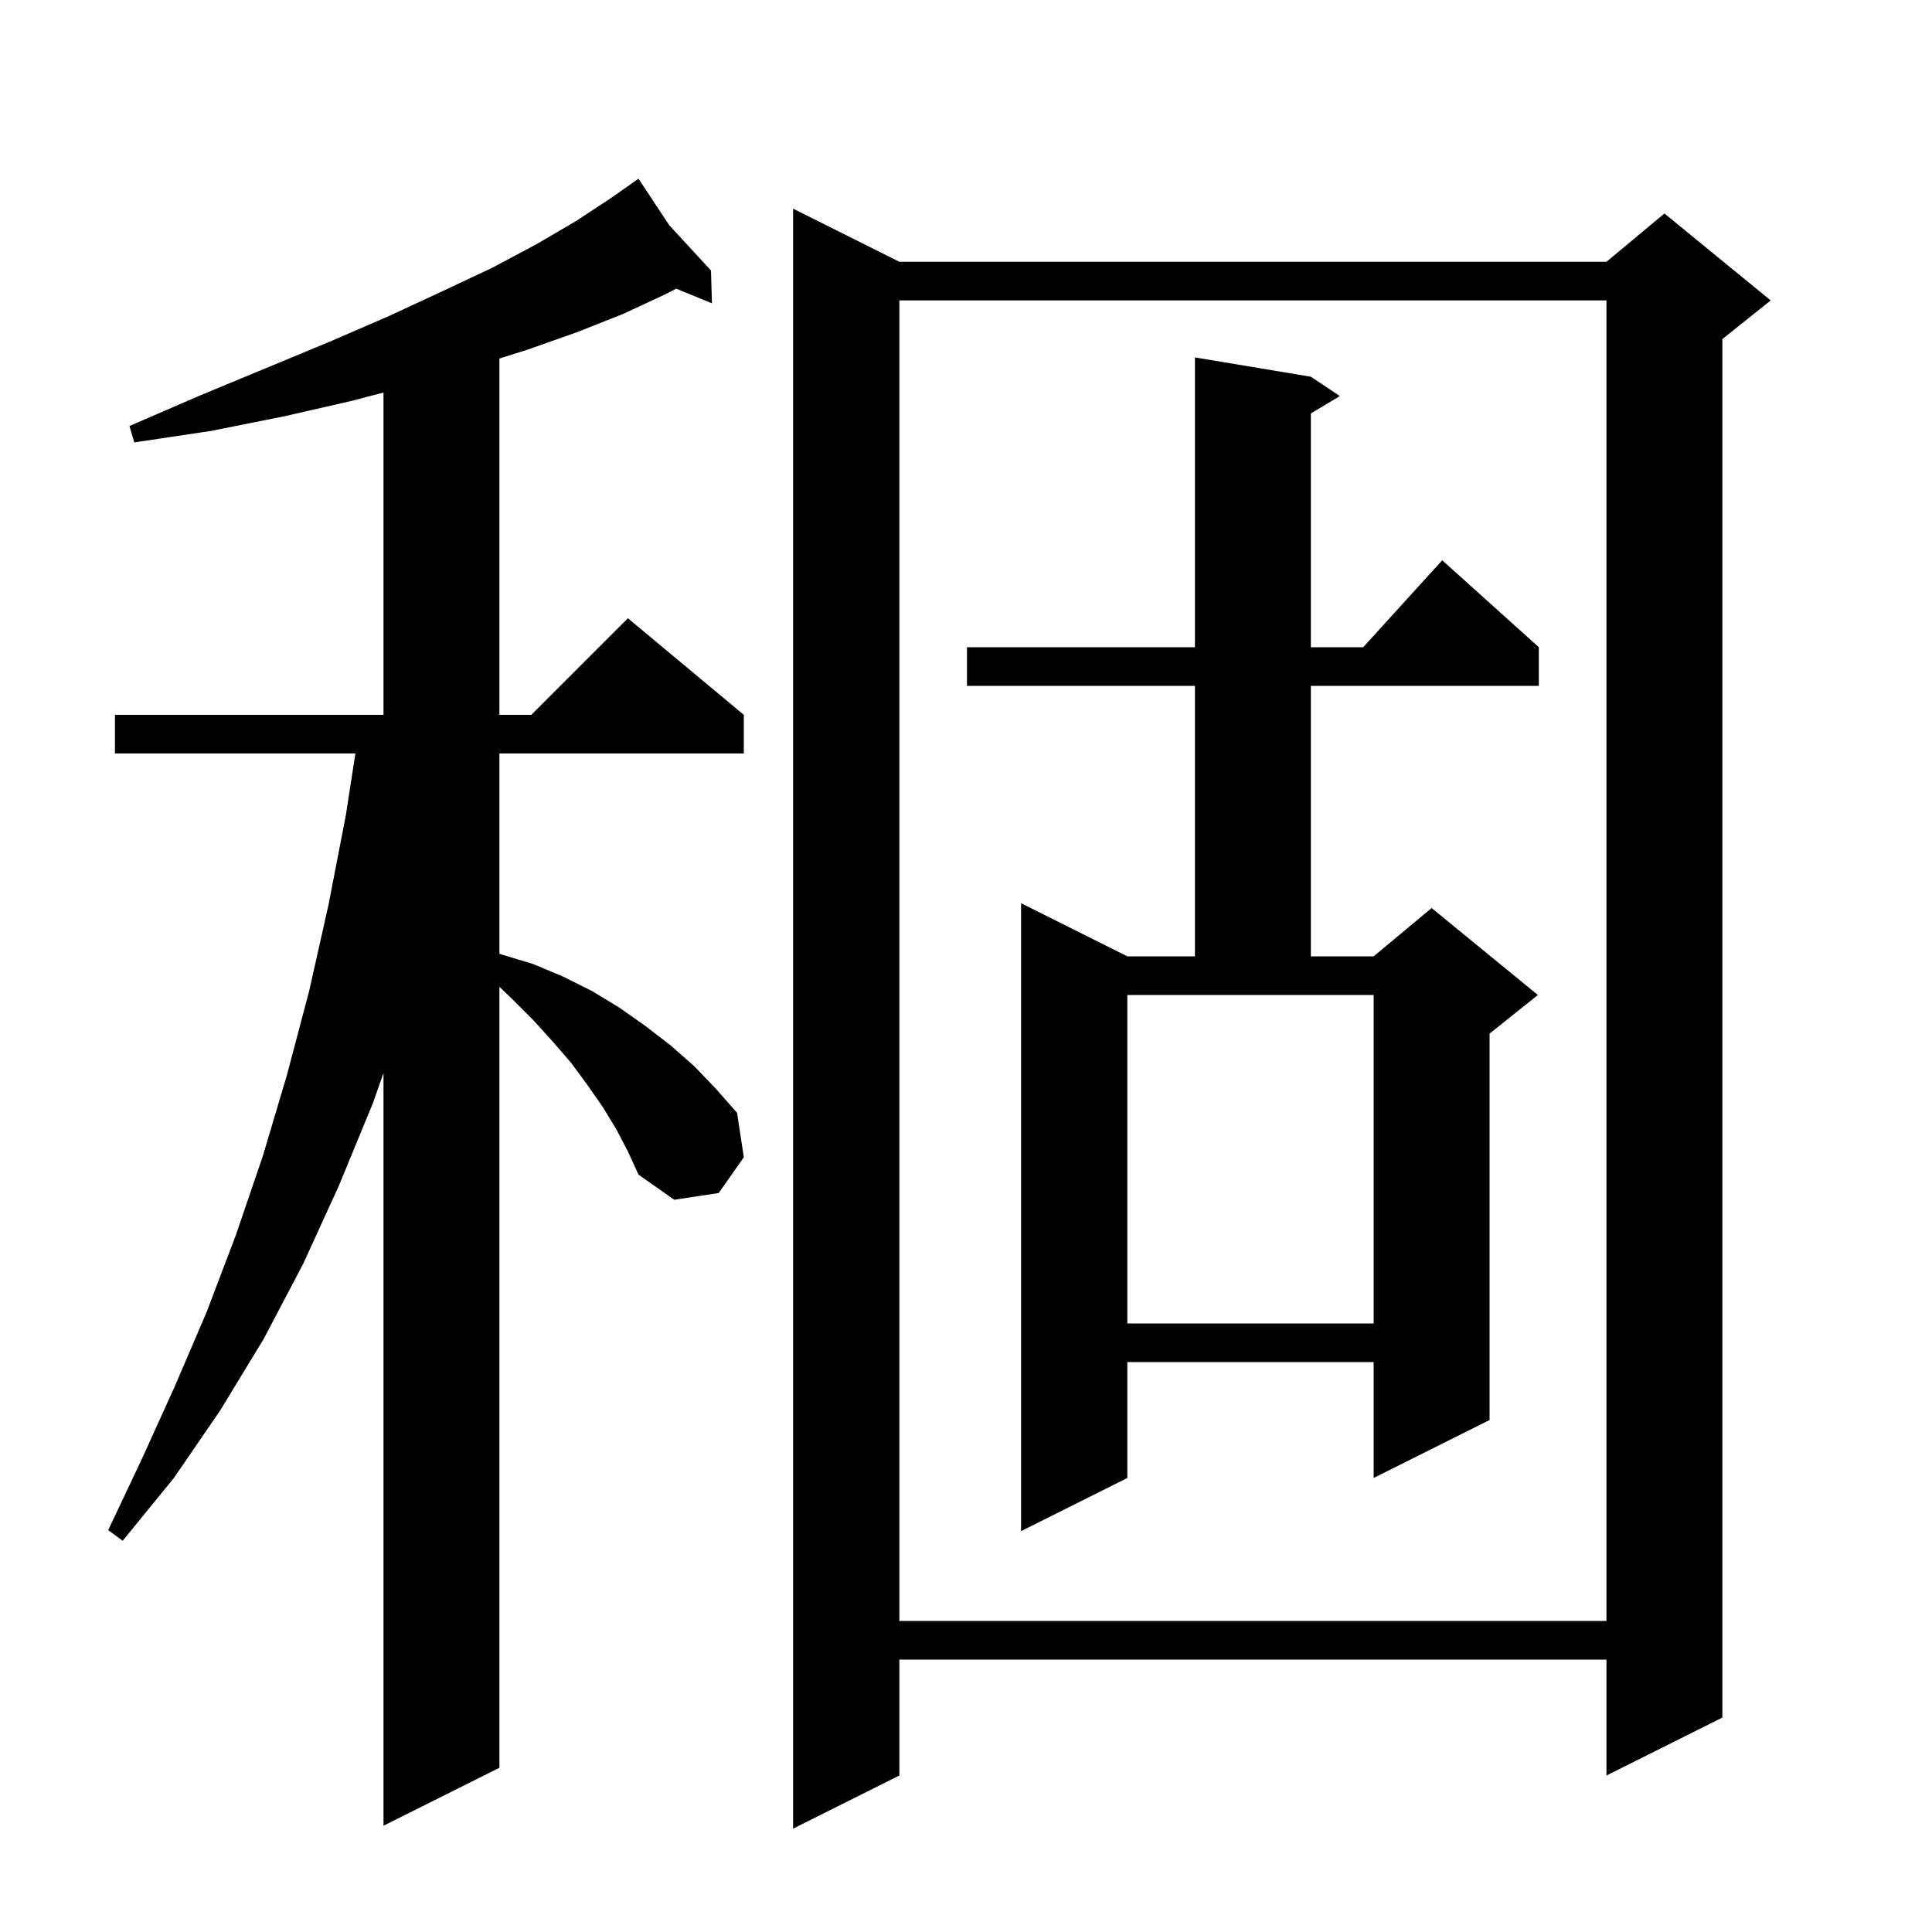 <svg xmlns="http://www.w3.org/2000/svg" xmlns:xlink="http://www.w3.org/1999/xlink" version="1.1" baseProfile="full" viewBox="0 0 200 200" width="200" height="200">
<g fill="black">
<path d="M 93.1 27.1 L 166.3 27.1 L 172.3 22.1 L 183.3 31.1 L 178.3 35.1 L 178.3 177.8 L 166.3 183.8 L 166.3 171.8 L 93.1 171.8 L 93.1 183.8 L 82.1 189.3 L 82.1 21.6 Z M 63.8 116.9 L 62.4 114.6 L 60.8 112.3 L 59.1 110.0 L 57.2 107.8 L 55.2 105.6 L 53.0 103.4 L 51.7 102.154 L 51.7 183.0 L 39.7 189.0 L 39.7 111.077 L 38.6 114.2 L 35.1 122.7 L 31.4 130.8 L 27.3 138.6 L 22.8 146.0 L 18.0 153.0 L 12.7 159.5 L 11.2 158.4 L 14.7 151.0 L 18.1 143.5 L 21.4 135.8 L 24.4 127.9 L 27.2 119.7 L 29.7 111.3 L 32.0 102.6 L 34.0 93.7 L 35.8 84.4 L 36.79 78.0 L 11.9 78.0 L 11.9 74.0 L 39.7 74.0 L 39.7 40.637 L 36.4 41.5 L 29.4 43.1 L 21.9 44.6 L 13.9 45.8 L 13.4 44.1 L 20.8 40.9 L 27.8 38.0 L 34.3 35.3 L 40.3 32.7 L 45.9 30.1 L 51.0 27.7 L 55.5 25.3 L 59.6 22.9 L 63.1 20.6 L 65.33 19.039 L 65.3 19.0 L 65.334 19.036 L 66.1 18.5 L 69.274 23.309 L 73.6 28.0 L 73.7 31.4 L 70.005 29.882 L 68.8 30.5 L 64.5 32.5 L 59.7 34.4 L 54.6 36.2 L 51.7 37.116 L 51.7 74.0 L 55.0 74.0 L 65.0 64.0 L 77.0 74.0 L 77.0 78.0 L 51.7 78.0 L 51.7 98.725 L 51.9 98.8 L 55.2 99.8 L 58.3 101.1 L 61.3 102.6 L 64.1 104.3 L 66.8 106.2 L 69.4 108.2 L 71.9 110.4 L 74.1 112.7 L 76.3 115.2 L 77.0 119.8 L 74.4 123.5 L 69.8 124.2 L 66.1 121.6 L 65.0 119.2 Z M 93.1 31.1 L 93.1 167.8 L 166.3 167.8 L 166.3 31.1 Z M 135.7 39.0 L 138.7 41.0 L 135.7 42.8 L 135.7 67.0 L 141.118 67.0 L 149.3 58.0 L 159.3 67.0 L 159.3 71.0 L 135.7 71.0 L 135.7 99.0 L 142.2 99.0 L 148.2 94.0 L 159.2 103.0 L 154.2 107.0 L 154.2 147.0 L 142.2 153.0 L 142.2 141.0 L 116.7 141.0 L 116.7 153.0 L 105.7 158.5 L 105.7 93.5 L 116.7 99.0 L 123.7 99.0 L 123.7 71.0 L 100.1 71.0 L 100.1 67.0 L 123.7 67.0 L 123.7 37.0 Z M 116.7 137.0 L 142.2 137.0 L 142.2 103.0 L 116.7 103.0 Z " />
</g>
</svg>
